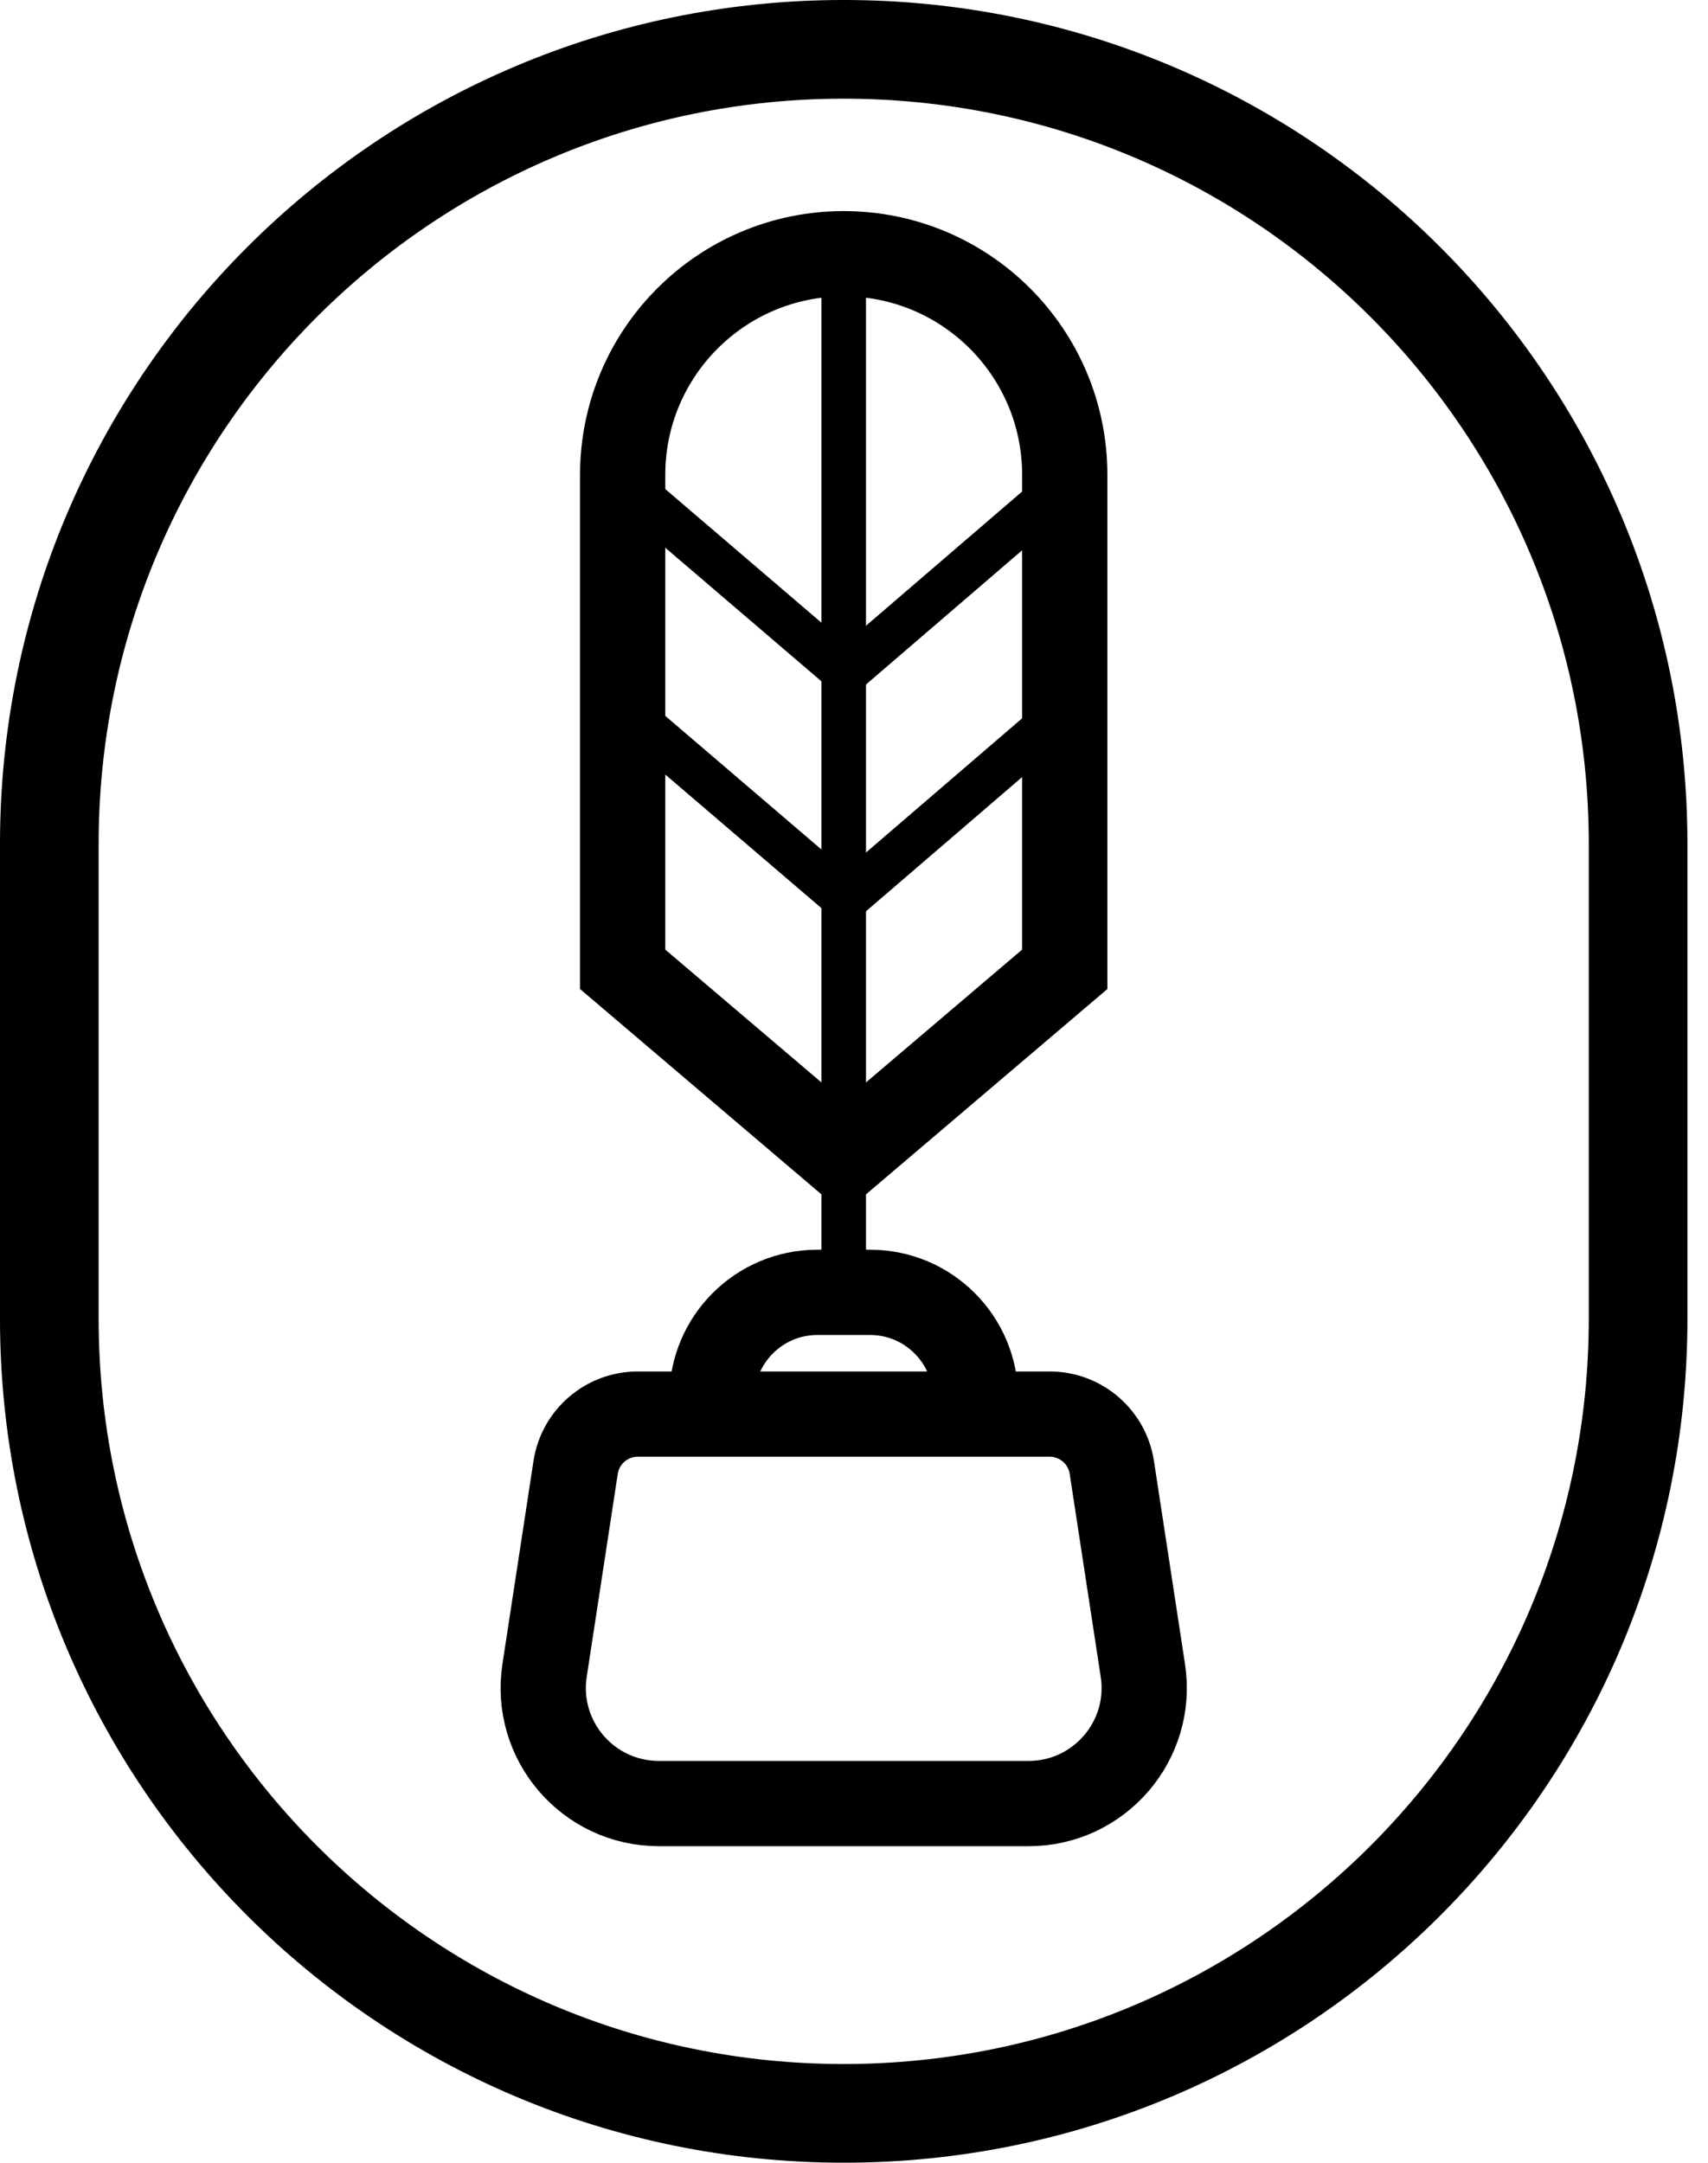 <svg width="79" height="100" viewBox="0 0 79 100" fill="none" xmlns="http://www.w3.org/2000/svg">
<path d="M2.281 39.024C2.281 18.732 18.732 2.281 39.024 2.281C59.317 2.281 75.767 18.732 75.767 39.024V60.976C75.767 81.268 59.317 97.719 39.024 97.719C18.732 97.719 2.281 81.268 2.281 60.976V39.024Z" stroke="black" stroke-width="4.563"/>
<path d="M28.8 21.956C28.8 16.309 33.378 11.732 39.024 11.732C44.671 11.732 49.248 16.309 49.248 21.956L49.248 44.82L39.024 53.514L28.8 44.82L28.8 21.956Z" stroke="black" stroke-width="3.943"/>
<path d="M39.024 59.756V10.976" stroke="black" stroke-width="2.061"/>
<path d="M49.387 22.272L39.111 31.103L28.783 22.27" stroke="black" stroke-width="2.061"/>
<path d="M50.09 32.154L39.11 41.59L28.074 32.151" stroke="black" stroke-width="2.061"/>
<path d="M32.927 65.854L32.927 64.634C32.927 61.94 35.111 59.757 37.805 59.756L40.244 59.756C42.938 59.756 45.122 61.94 45.122 64.634L45.122 65.854" stroke="black" stroke-width="3.943"/>
<path d="M51.425 67.853C51.208 66.434 49.987 65.386 48.551 65.386L29.498 65.386C28.062 65.386 26.841 66.434 26.624 67.853L25.188 77.24C24.693 80.477 27.198 83.394 30.473 83.394L47.576 83.394C50.851 83.394 53.356 80.477 52.861 77.24L51.425 67.853Z" stroke="black" stroke-width="3.943"/>
</svg>
